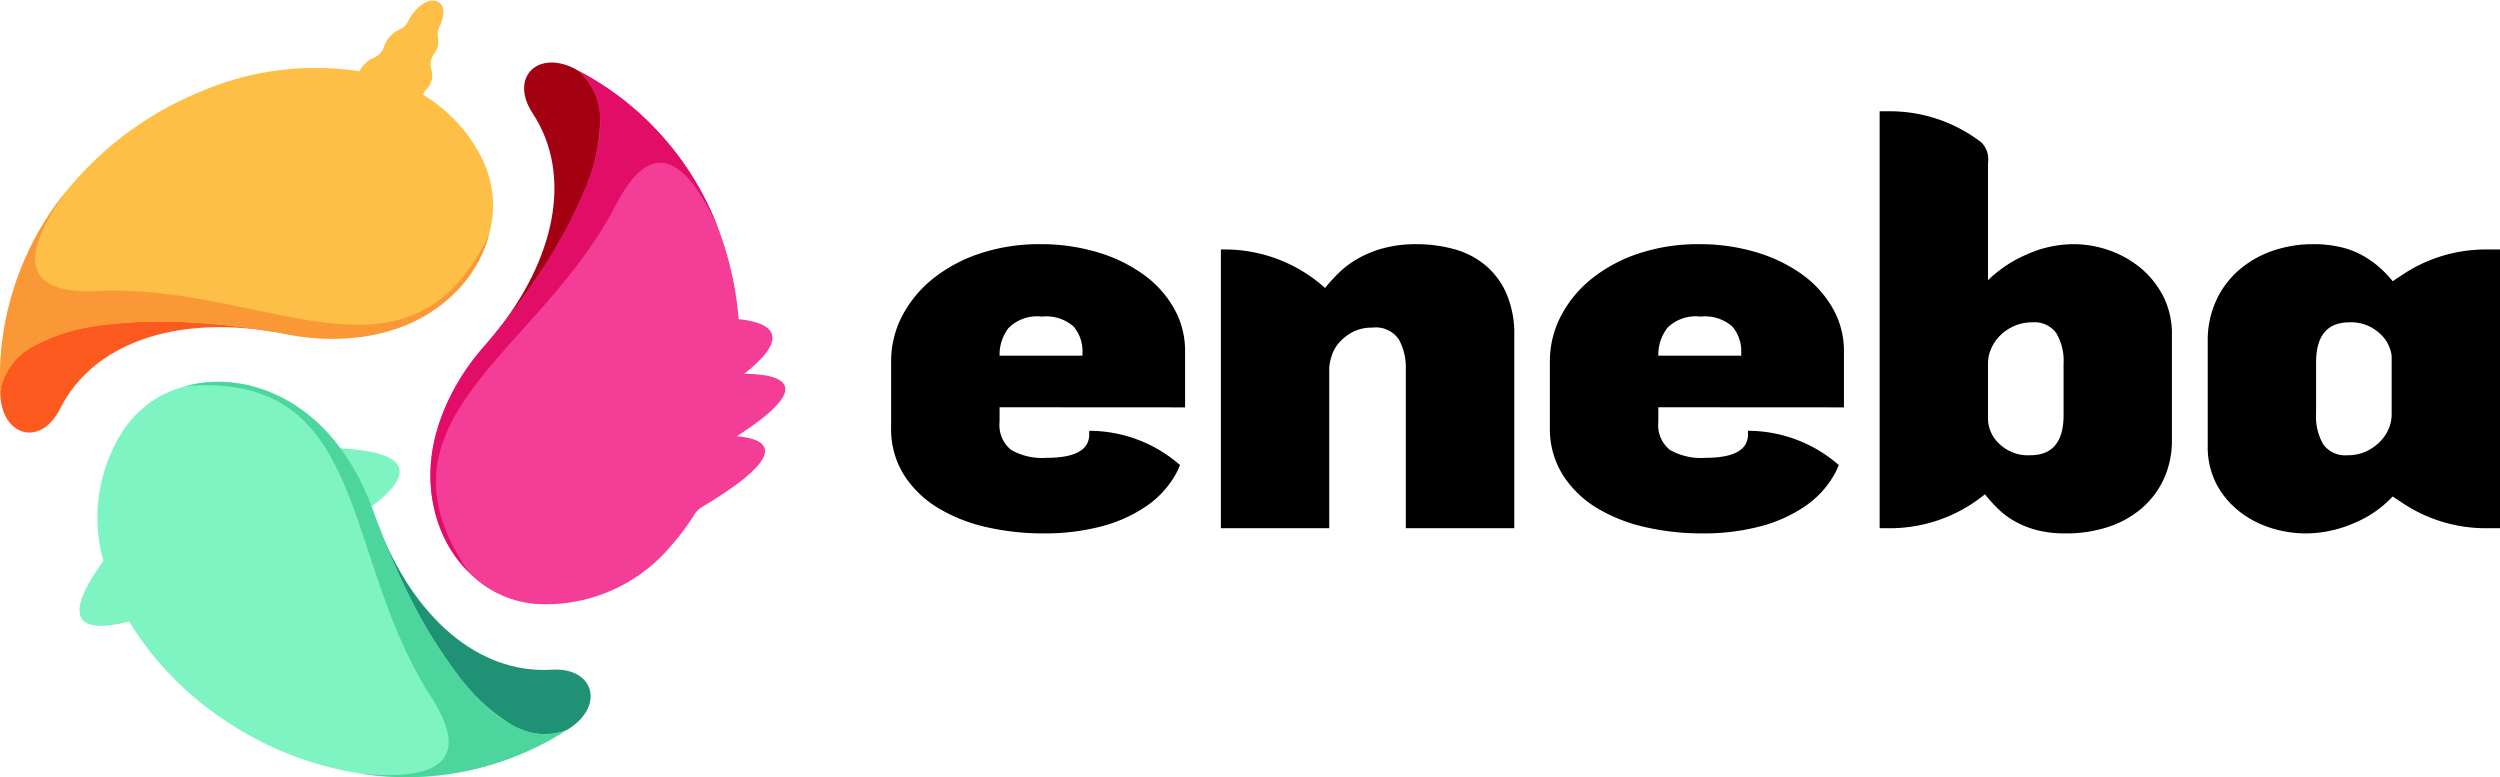 <svg xmlns="http://www.w3.org/2000/svg" viewBox="0 0 221.97 69" transform="matrix(1, 0, 0, 1, 0, 0)"><path fill="#fd5a20" d="M.02 34.72C0 38.71 3.57 39.8 5.33 36.3c2.94-5.87 10.27-8.24 18.69-6.88 7.34 1.19-20.9-16.14-24 5.3z"/><path fill="#fdbf45" d="M42.82 14.13a13.79 13.79 0 0 0-5.26-5.72 1.49 1.49 0 0 1 .3-.47 1.8 1.8 0 0 0 .43-1.82 1.52 1.52 0 0 1 .26-1.34 1.72 1.72 0 0 0 .33-1.43 1.49 1.49 0 0 1 .12-.92c.3-.67.69-1.83-.1-2.26-.94-.5-2.17.68-2.65 1.7a1.48 1.48 0 0 1-.75.74 2.58 2.58 0 0 0-1.4 1.52 1.49 1.49 0 0 1-.86.97 2.59 2.59 0 0 0-1.33 1.23 25.7 25.7 0 0 0-14.03 1.78 29.89 29.89 0 0 0-12.75 9.84A26.38 26.38 0 0 0 .02 34.72a5.65 5.65 0 0 1 3-4.01 16.92 16.92 0 0 1 6.27-1.87 43.7 43.7 0 0 1 7.97-.19 64.39 64.39 0 0 1 8.09 1 19.52 19.52 0 0 0 9.2-.27 13.57 13.57 0 0 0 6.2-3.76 11.33 11.33 0 0 0 2.86-5.63 9.33 9.33 0 0 0-.79-5.86z"/><path fill="#fa9837" d="M25.35 29.66c10.1 1.92 16.54-3.13 18.07-8.82-7.13 14.87-19.84 4.3-34.78 5-5.05.24-7.99-1.6-2.75-8.88A26.39 26.39 0 0 0 .02 34.72c1.1-7 15.16-6.99 25.33-5.06z"/><path fill="#a30011" d="M51.32 6.26c-3.44-2-6.18.54-4.02 3.81 3.6 5.49 1.98 13.01-3.41 19.62-4.7 5.76 24.43-10 7.43-23.43z"/><path fill="#f33d96" d="M66.08 33.18c3.64-2.84 3.17-4.46-.5-4.84a29 29 0 0 0-2.3-9.26A26.38 26.38 0 0 0 51.31 6.26a5.64 5.64 0 0 1 1.97 4.6 16.92 16.92 0 0 1-1.52 6.37 43.7 43.7 0 0 1-3.83 7 64.39 64.39 0 0 1-4.93 6.5 19.52 19.52 0 0 0-4.37 8.1 13.57 13.57 0 0 0 .16 7.25 11.33 11.33 0 0 0 3.43 5.3 9.33 9.33 0 0 0 5.48 2.25 14.48 14.48 0 0 0 11.87-5.16 20.46 20.46 0 0 0 2.09-2.8 2.02 2.02 0 0 1 .68-.66c6.37-3.8 7.14-5.9 3.08-6.28 5.66-3.62 5.6-5.47.65-5.55z"/><path fill="#e10d66" d="M43.01 30.72c-6.72 7.79-5.57 15.89-1.42 20.06-9.29-13.62 6.23-19.32 13.1-32.6 2.32-4.5 5.38-6.12 9.06 2.07A26.39 26.39 0 0 0 51.32 6.26c5.5 4.47-1.54 16.63-8.3 24.46z"/><path fill="#1f9175" d="M50.27 64.85c3.46-2 2.61-5.63-1.3-5.39-6.55.4-12.28-4.74-15.33-12.7C31 39.8 30.17 72.91 50.27 64.84z"/><path fill="#7ef4c3" d="M45.3 64.27a16.92 16.92 0 0 1-4.76-4.49 43.7 43.7 0 0 1-4.17-6.8 64.38 64.38 0 0 1-3.19-7.5l-.19-.52c2.17-1.61 2.94-2.89 2.25-3.78-.59-.75-2.24-1.22-5.01-1.37a16.65 16.65 0 0 0-1.9-2.16 13.57 13.57 0 0 0-6.37-3.46 11.33 11.33 0 0 0-6.3.35 9.33 9.33 0 0 0-4.68 3.62 14.24 14.24 0 0 0-1.8 11.65c-1.62 2.23-2.3 3.81-2.08 4.74.25 1.1 1.74 1.3 4.37.63a27.55 27.55 0 0 0 6.82 7.57 29.89 29.89 0 0 0 14.92 6.1 26.38 26.38 0 0 0 17.06-4 5.64 5.64 0 0 1-4.97-.58z"/><path fill="#4cd69e" d="M33.18 45.48c-3.41-9.7-11.01-12.74-16.7-11.2 16.44-1.3 13.67 15 21.78 27.57 2.74 4.25 2.63 7.7-6.3 6.83a26.39 26.39 0 0 0 18.31-3.83c-6.6 2.55-13.65-9.6-17.09-19.37z"/><path d="M117.65 25.57a14.85 14.85 0 0 1 1.27-1.39 8.4 8.4 0 0 1 1.7-1.25 9.58 9.58 0 0 1 2.24-.9 11.21 11.21 0 0 1 2.93-.35 12.61 12.61 0 0 1 3.24.42 7.36 7.36 0 0 1 2.78 1.39 6.9 6.9 0 0 1 1.92 2.52 9.07 9.07 0 0 1 .72 3.82V46.9h-9.63V32.74a5.22 5.22 0 0 0-.6-2.57 2.45 2.45 0 0 0-2.36-1.08 3.69 3.69 0 0 0-1.66.34 4.22 4.22 0 0 0-1.18.86 3.29 3.29 0 0 0-.72 1.13 4.53 4.53 0 0 0-.28 1.23V46.9h-9.62V22.15h.34a13.3 13.3 0 0 1 8.91 3.42zM192.06 26.29a7.98 7.98 0 0 0-2.04-2.53 9.05 9.05 0 0 0-2.8-1.55 9.43 9.43 0 0 0-3.07-.53 10.22 10.22 0 0 0-4.24.93 11.29 11.29 0 0 0-3.4 2.27v-10.4a2.14 2.14 0 0 0-.57-1.82 13.3 13.3 0 0 0-8.14-2.78h-.91V46.9h.91a13.3 13.3 0 0 0 8.14-2.78l.3-.23a14.11 14.11 0 0 0 1.22 1.34 6.93 6.93 0 0 0 1.53 1.11 8.49 8.49 0 0 0 1.94.75 10.26 10.26 0 0 0 2.52.27 11.78 11.78 0 0 0 3.66-.55 8.85 8.85 0 0 0 2.98-1.62 7.66 7.66 0 0 0 2.01-2.62 8.12 8.12 0 0 0 .74-3.54v-9.25a7.43 7.43 0 0 0-.78-3.5zm-8.84 10.57q0 3.56-2.96 3.56a3.67 3.67 0 0 1-2.75-1.02 3.08 3.08 0 0 1-1-2.17v-5a3.24 3.24 0 0 1 .26-1.22 3.69 3.69 0 0 1 .76-1.16 4.13 4.13 0 0 1 1.25-.88 3.88 3.88 0 0 1 1.66-.35 2.39 2.39 0 0 1 2.13.95 4.87 4.87 0 0 1 .65 2.75zM196.76 26.7a8.01 8.01 0 0 1 2.01-2.7 9.03 9.03 0 0 1 2.98-1.72 10.94 10.94 0 0 1 3.66-.6 10.36 10.36 0 0 1 2.4.26 7.45 7.45 0 0 1 1.9.71 8.97 8.97 0 0 1 1.5 1.04 9.6 9.6 0 0 1 1.23 1.28l.86-.57a13.3 13.3 0 0 1 7.4-2.25h1.27V46.9h-1.27a13.3 13.3 0 0 1-7.4-2.25l-.86-.57a9.78 9.78 0 0 1-3.42 2.36 10.7 10.7 0 0 1-4.3.92 10.24 10.24 0 0 1-3.08-.48 8.81 8.81 0 0 1-2.8-1.46 7.62 7.62 0 0 1-2.04-2.43 7.16 7.16 0 0 1-.78-3.45V30.3a8.43 8.43 0 0 1 .74-3.59zm13.32 13.38a4.14 4.14 0 0 0 1.25-.88 3.68 3.68 0 0 0 .77-1.16 3.24 3.24 0 0 0 .25-1.23v-5.23a3.17 3.17 0 0 0-1.09-2 3.7 3.7 0 0 0-2.66-.96q-2.96 0-2.96 3.57v4.53a4.87 4.87 0 0 0 .65 2.75 2.39 2.39 0 0 0 2.13.95 3.88 3.88 0 0 0 1.66-.34zM163.72 36.17v-5a7.6 7.6 0 0 0-.98-3.77 9.45 9.45 0 0 0-2.7-3.01 13.5 13.5 0 0 0-4.1-1.99 17.43 17.43 0 0 0-5.09-.72 16.65 16.65 0 0 0-5.3.81 13.36 13.36 0 0 0-4.18 2.22 10.43 10.43 0 0 0-2.76 3.31 8.73 8.73 0 0 0-1 4.12v5.78a7.69 7.69 0 0 0 1.17 4.28 9.29 9.29 0 0 0 3.03 2.92 14.48 14.48 0 0 0 4.3 1.69 22.47 22.47 0 0 0 5.02.55 19.7 19.7 0 0 0 5.14-.62 12.74 12.74 0 0 0 3.98-1.78 8.45 8.45 0 0 0 2.56-2.73 6.76 6.76 0 0 0 .45-.94 12.25 12.25 0 0 0-8.06-3.04v.32q0 2.08-3.8 2.08a5.52 5.52 0 0 1-3.14-.71 2.82 2.82 0 0 1-1.02-2.48v-1.3zm-15.7-7.04a3.57 3.57 0 0 1 2.97-1.02 3.68 3.68 0 0 1 2.82.88 3.4 3.4 0 0 1 .79 2.36v.23h-7.36a3.9 3.9 0 0 1 .79-2.45zM105.22 36.17v-5a7.6 7.6 0 0 0-.97-3.77 9.45 9.45 0 0 0-2.7-3.01 13.5 13.5 0 0 0-4.1-1.99 17.43 17.43 0 0 0-5.09-.72 16.65 16.65 0 0 0-5.3.81 13.36 13.36 0 0 0-4.18 2.22 10.43 10.43 0 0 0-2.76 3.31 8.73 8.73 0 0 0-1 4.12v5.78a7.69 7.69 0 0 0 1.16 4.28 9.29 9.29 0 0 0 3.04 2.92 14.48 14.48 0 0 0 4.3 1.69 22.47 22.47 0 0 0 5.02.55 19.7 19.7 0 0 0 5.14-.62 12.74 12.74 0 0 0 3.97-1.78 8.45 8.45 0 0 0 2.57-2.73 6.76 6.76 0 0 0 .45-.94 12.25 12.25 0 0 0-8.06-3.04v.32q0 2.08-3.8 2.08a5.52 5.52 0 0 1-3.14-.71 2.82 2.82 0 0 1-1.02-2.48v-1.3zm-15.68-7.04a3.57 3.57 0 0 1 2.96-1.02 3.68 3.68 0 0 1 2.82.88 3.4 3.4 0 0 1 .79 2.36v.23h-7.36a3.9 3.9 0 0 1 .79-2.45z" fill="#000000"/></svg>